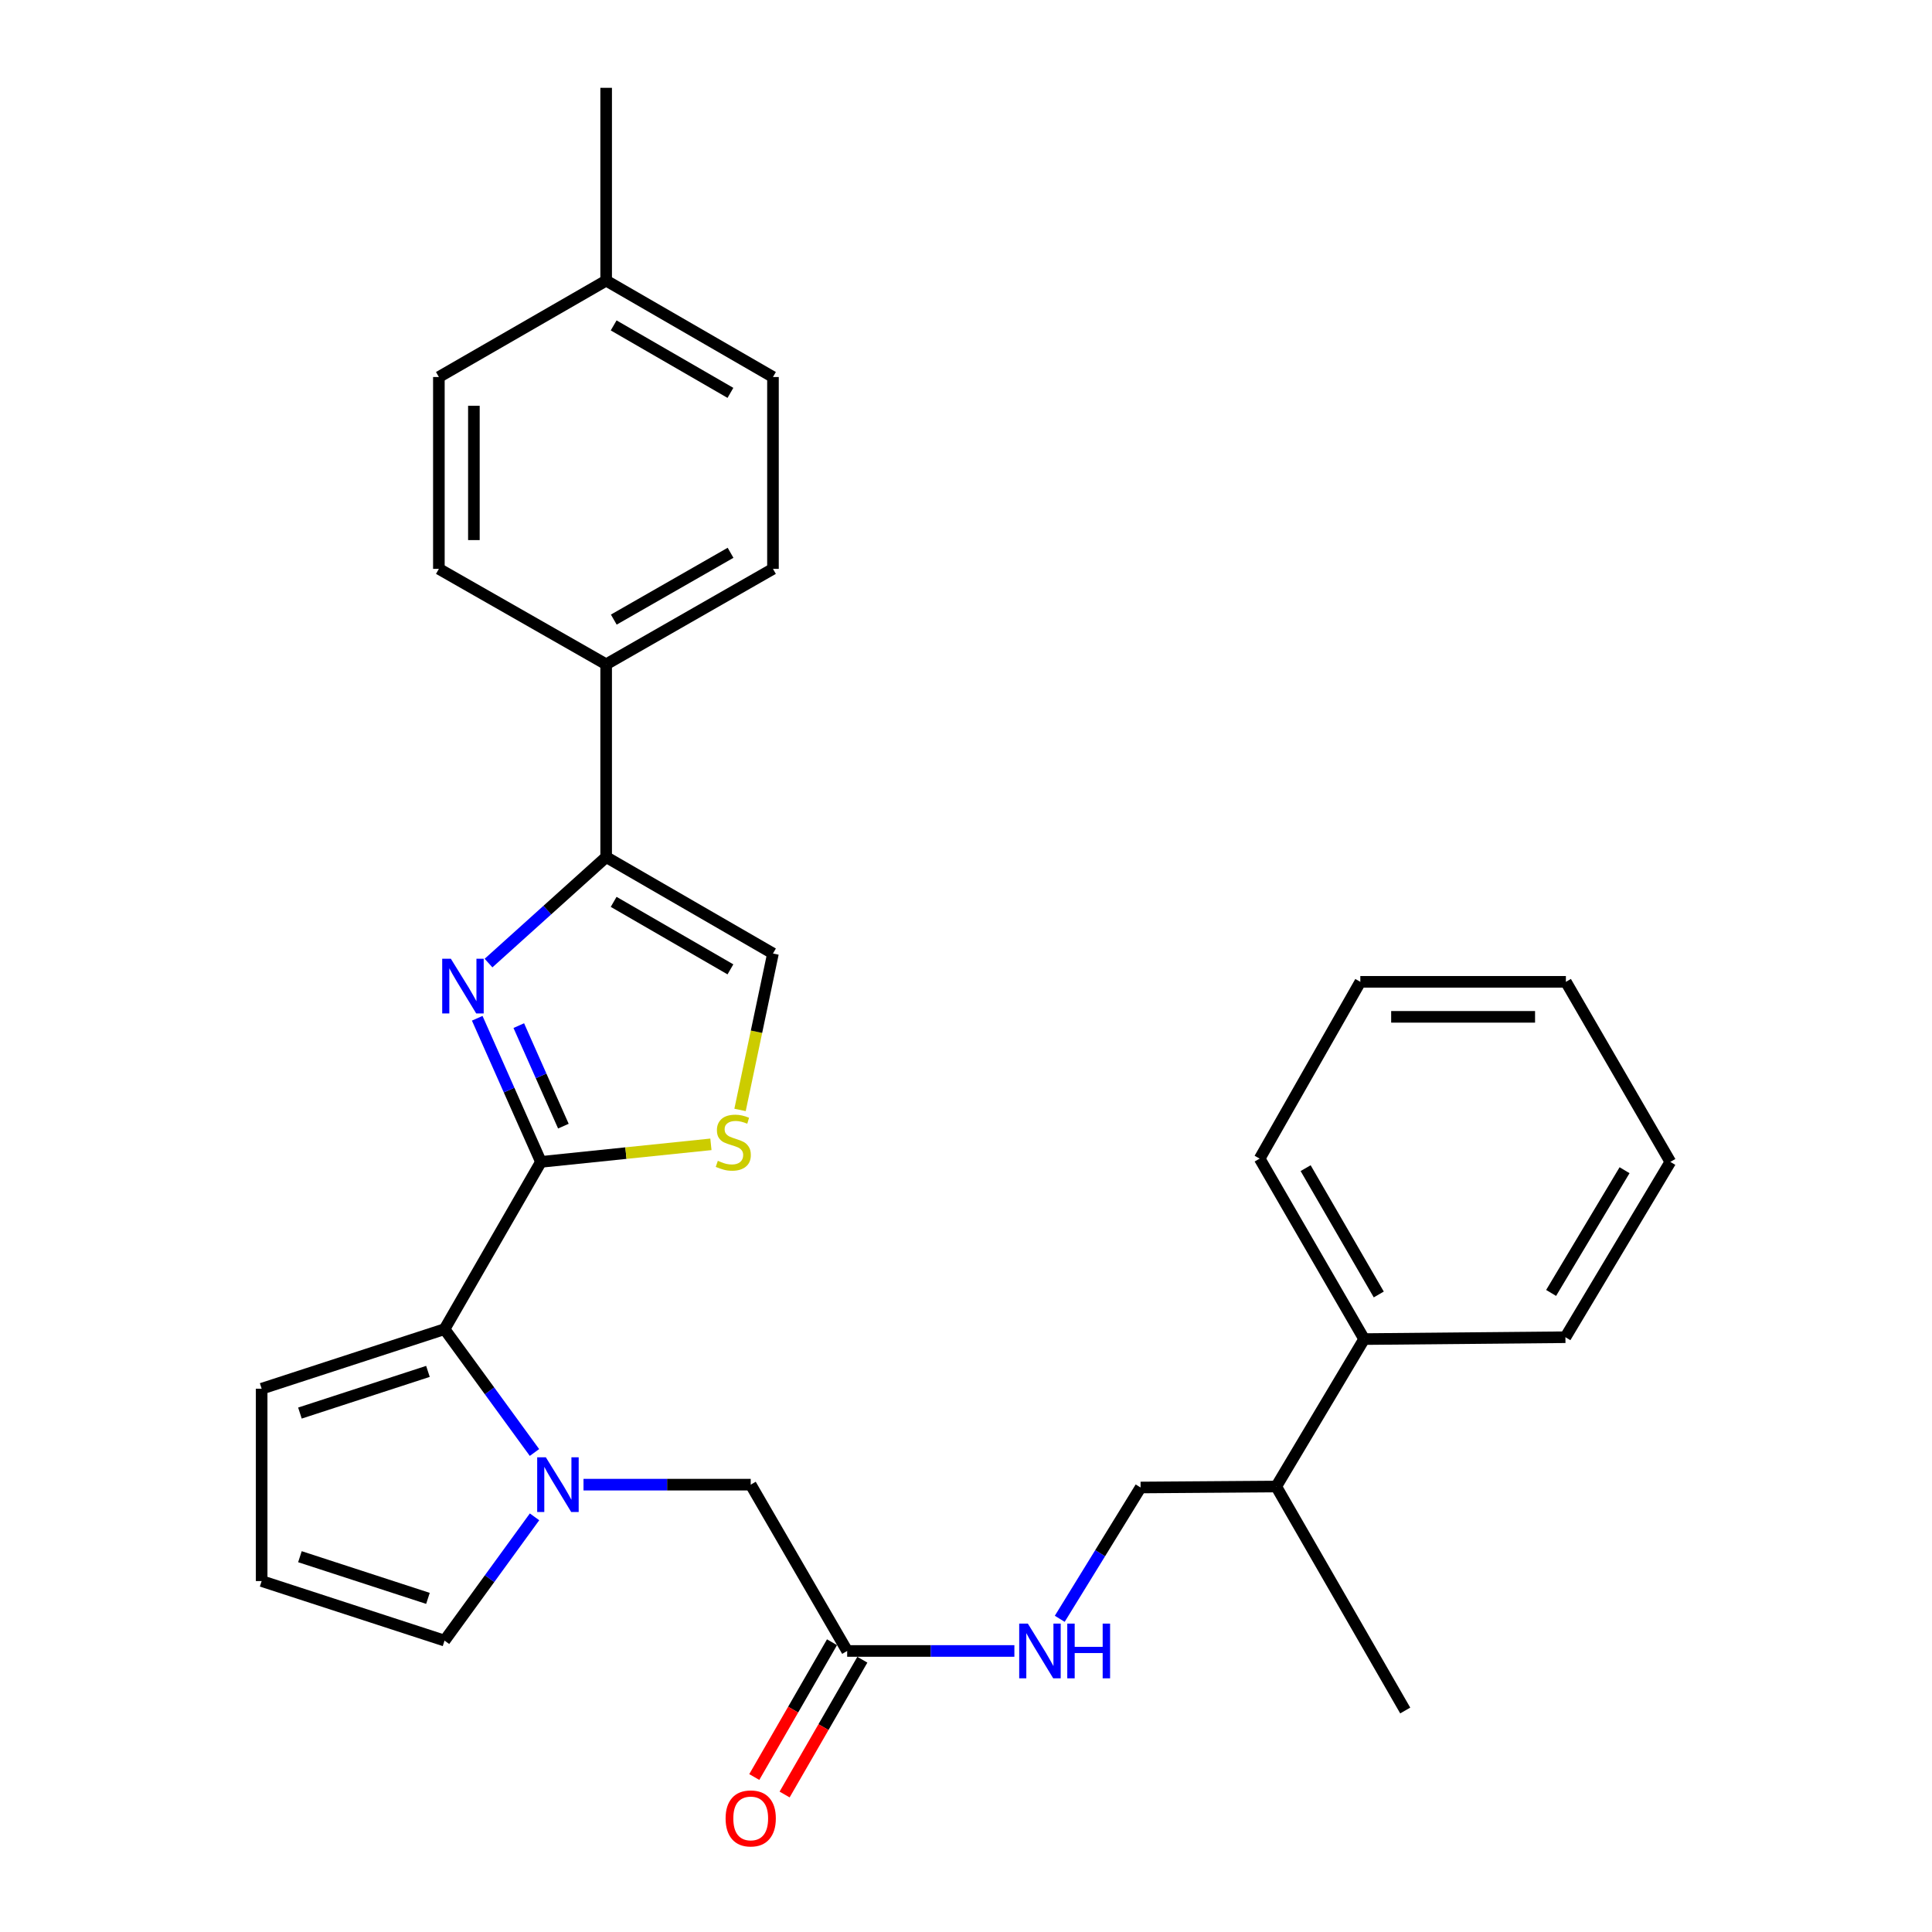 <?xml version='1.0' encoding='iso-8859-1'?>
<svg version='1.1' baseProfile='full'
              xmlns='http://www.w3.org/2000/svg'
                      xmlns:rdkit='http://www.rdkit.org/xml'
                      xmlns:xlink='http://www.w3.org/1999/xlink'
                  xml:space='preserve'
width='1000px' height='1000px' viewBox='0 0 1000 1000'>
<!-- END OF HEADER -->
<rect style='opacity:1.0;fill:#FFFFFF;stroke:none' width='1000' height='1000' x='0' y='0'> </rect>
<path class='bond-0' d='M 279.987,601.391 L 263.499,564.223' style='fill:none;fill-rule:evenodd;stroke:#000000;stroke-width:6px;stroke-linecap:butt;stroke-linejoin:miter;stroke-opacity:1' />
<path class='bond-0' d='M 263.499,564.223 L 247.011,527.056' style='fill:none;fill-rule:evenodd;stroke:#0000FF;stroke-width:6px;stroke-linecap:butt;stroke-linejoin:miter;stroke-opacity:1' />
<path class='bond-0' d='M 291.606,582.892 L 280.064,556.875' style='fill:none;fill-rule:evenodd;stroke:#000000;stroke-width:6px;stroke-linecap:butt;stroke-linejoin:miter;stroke-opacity:1' />
<path class='bond-0' d='M 280.064,556.875 L 268.523,530.858' style='fill:none;fill-rule:evenodd;stroke:#0000FF;stroke-width:6px;stroke-linecap:butt;stroke-linejoin:miter;stroke-opacity:1' />
<path class='bond-2' d='M 279.987,601.391 L 230.091,687.974' style='fill:none;fill-rule:evenodd;stroke:#000000;stroke-width:6px;stroke-linecap:butt;stroke-linejoin:miter;stroke-opacity:1' />
<path class='bond-4' d='M 279.987,601.391 L 323.977,596.849' style='fill:none;fill-rule:evenodd;stroke:#000000;stroke-width:6px;stroke-linecap:butt;stroke-linejoin:miter;stroke-opacity:1' />
<path class='bond-4' d='M 323.977,596.849 L 367.966,592.307' style='fill:none;fill-rule:evenodd;stroke:#CCCC00;stroke-width:6px;stroke-linecap:butt;stroke-linejoin:miter;stroke-opacity:1' />
<path class='bond-3' d='M 252.86,498.484 L 283.302,471.056' style='fill:none;fill-rule:evenodd;stroke:#0000FF;stroke-width:6px;stroke-linecap:butt;stroke-linejoin:miter;stroke-opacity:1' />
<path class='bond-3' d='M 283.302,471.056 L 313.745,443.628' style='fill:none;fill-rule:evenodd;stroke:#000000;stroke-width:6px;stroke-linecap:butt;stroke-linejoin:miter;stroke-opacity:1' />
<path class='bond-1' d='M 276.644,751.806 L 253.367,719.89' style='fill:none;fill-rule:evenodd;stroke:#0000FF;stroke-width:6px;stroke-linecap:butt;stroke-linejoin:miter;stroke-opacity:1' />
<path class='bond-1' d='M 253.367,719.89 L 230.091,687.974' style='fill:none;fill-rule:evenodd;stroke:#000000;stroke-width:6px;stroke-linecap:butt;stroke-linejoin:miter;stroke-opacity:1' />
<path class='bond-6' d='M 302.021,768.457 L 345.295,768.457' style='fill:none;fill-rule:evenodd;stroke:#0000FF;stroke-width:6px;stroke-linecap:butt;stroke-linejoin:miter;stroke-opacity:1' />
<path class='bond-6' d='M 345.295,768.457 L 388.569,768.457' style='fill:none;fill-rule:evenodd;stroke:#000000;stroke-width:6px;stroke-linecap:butt;stroke-linejoin:miter;stroke-opacity:1' />
<path class='bond-8' d='M 276.675,785.112 L 253.383,817.141' style='fill:none;fill-rule:evenodd;stroke:#0000FF;stroke-width:6px;stroke-linecap:butt;stroke-linejoin:miter;stroke-opacity:1' />
<path class='bond-8' d='M 253.383,817.141 L 230.091,849.17' style='fill:none;fill-rule:evenodd;stroke:#000000;stroke-width:6px;stroke-linecap:butt;stroke-linejoin:miter;stroke-opacity:1' />
<path class='bond-10' d='M 230.091,687.974 L 135.433,718.792' style='fill:none;fill-rule:evenodd;stroke:#000000;stroke-width:6px;stroke-linecap:butt;stroke-linejoin:miter;stroke-opacity:1' />
<path class='bond-10' d='M 221.503,709.829 L 155.242,731.401' style='fill:none;fill-rule:evenodd;stroke:#000000;stroke-width:6px;stroke-linecap:butt;stroke-linejoin:miter;stroke-opacity:1' />
<path class='bond-9' d='M 313.745,443.628 L 313.745,343.845' style='fill:none;fill-rule:evenodd;stroke:#000000;stroke-width:6px;stroke-linecap:butt;stroke-linejoin:miter;stroke-opacity:1' />
<path class='bond-29' d='M 313.745,443.628 L 400.087,493.534' style='fill:none;fill-rule:evenodd;stroke:#000000;stroke-width:6px;stroke-linecap:butt;stroke-linejoin:miter;stroke-opacity:1' />
<path class='bond-29' d='M 317.627,466.803 L 378.067,501.738' style='fill:none;fill-rule:evenodd;stroke:#000000;stroke-width:6px;stroke-linecap:butt;stroke-linejoin:miter;stroke-opacity:1' />
<path class='bond-5' d='M 383.045,574.499 L 391.566,534.016' style='fill:none;fill-rule:evenodd;stroke:#CCCC00;stroke-width:6px;stroke-linecap:butt;stroke-linejoin:miter;stroke-opacity:1' />
<path class='bond-5' d='M 391.566,534.016 L 400.087,493.534' style='fill:none;fill-rule:evenodd;stroke:#000000;stroke-width:6px;stroke-linecap:butt;stroke-linejoin:miter;stroke-opacity:1' />
<path class='bond-7' d='M 388.569,768.457 L 438.496,854.537' style='fill:none;fill-rule:evenodd;stroke:#000000;stroke-width:6px;stroke-linecap:butt;stroke-linejoin:miter;stroke-opacity:1' />
<path class='bond-12' d='M 438.496,854.537 L 481.769,854.537' style='fill:none;fill-rule:evenodd;stroke:#000000;stroke-width:6px;stroke-linecap:butt;stroke-linejoin:miter;stroke-opacity:1' />
<path class='bond-12' d='M 481.769,854.537 L 525.043,854.537' style='fill:none;fill-rule:evenodd;stroke:#0000FF;stroke-width:6px;stroke-linecap:butt;stroke-linejoin:miter;stroke-opacity:1' />
<path class='bond-13' d='M 430.646,850.011 L 410.531,884.898' style='fill:none;fill-rule:evenodd;stroke:#000000;stroke-width:6px;stroke-linecap:butt;stroke-linejoin:miter;stroke-opacity:1' />
<path class='bond-13' d='M 410.531,884.898 L 390.416,919.785' style='fill:none;fill-rule:evenodd;stroke:#FF0000;stroke-width:6px;stroke-linecap:butt;stroke-linejoin:miter;stroke-opacity:1' />
<path class='bond-13' d='M 446.345,859.063 L 426.231,893.95' style='fill:none;fill-rule:evenodd;stroke:#000000;stroke-width:6px;stroke-linecap:butt;stroke-linejoin:miter;stroke-opacity:1' />
<path class='bond-13' d='M 426.231,893.95 L 406.116,928.837' style='fill:none;fill-rule:evenodd;stroke:#FF0000;stroke-width:6px;stroke-linecap:butt;stroke-linejoin:miter;stroke-opacity:1' />
<path class='bond-30' d='M 230.091,849.17 L 135.433,818.353' style='fill:none;fill-rule:evenodd;stroke:#000000;stroke-width:6px;stroke-linecap:butt;stroke-linejoin:miter;stroke-opacity:1' />
<path class='bond-30' d='M 221.503,827.316 L 155.242,805.744' style='fill:none;fill-rule:evenodd;stroke:#000000;stroke-width:6px;stroke-linecap:butt;stroke-linejoin:miter;stroke-opacity:1' />
<path class='bond-15' d='M 313.745,343.845 L 400.087,294.442' style='fill:none;fill-rule:evenodd;stroke:#000000;stroke-width:6px;stroke-linecap:butt;stroke-linejoin:miter;stroke-opacity:1' />
<path class='bond-15' d='M 317.696,320.706 L 378.135,286.123' style='fill:none;fill-rule:evenodd;stroke:#000000;stroke-width:6px;stroke-linecap:butt;stroke-linejoin:miter;stroke-opacity:1' />
<path class='bond-16' d='M 313.745,343.845 L 227.161,294.442' style='fill:none;fill-rule:evenodd;stroke:#000000;stroke-width:6px;stroke-linecap:butt;stroke-linejoin:miter;stroke-opacity:1' />
<path class='bond-11' d='M 135.433,718.792 L 135.433,818.353' style='fill:none;fill-rule:evenodd;stroke:#000000;stroke-width:6px;stroke-linecap:butt;stroke-linejoin:miter;stroke-opacity:1' />
<path class='bond-14' d='M 548.525,837.893 L 569.447,803.91' style='fill:none;fill-rule:evenodd;stroke:#0000FF;stroke-width:6px;stroke-linecap:butt;stroke-linejoin:miter;stroke-opacity:1' />
<path class='bond-14' d='M 569.447,803.91 L 590.369,769.926' style='fill:none;fill-rule:evenodd;stroke:#000000;stroke-width:6px;stroke-linecap:butt;stroke-linejoin:miter;stroke-opacity:1' />
<path class='bond-18' d='M 590.369,769.926 L 660.572,769.423' style='fill:none;fill-rule:evenodd;stroke:#000000;stroke-width:6px;stroke-linecap:butt;stroke-linejoin:miter;stroke-opacity:1' />
<path class='bond-20' d='M 400.087,294.442 L 400.087,195.143' style='fill:none;fill-rule:evenodd;stroke:#000000;stroke-width:6px;stroke-linecap:butt;stroke-linejoin:miter;stroke-opacity:1' />
<path class='bond-19' d='M 227.161,294.442 L 227.161,195.143' style='fill:none;fill-rule:evenodd;stroke:#000000;stroke-width:6px;stroke-linecap:butt;stroke-linejoin:miter;stroke-opacity:1' />
<path class='bond-19' d='M 245.284,279.548 L 245.284,210.038' style='fill:none;fill-rule:evenodd;stroke:#000000;stroke-width:6px;stroke-linecap:butt;stroke-linejoin:miter;stroke-opacity:1' />
<path class='bond-17' d='M 706.079,693.109 L 660.572,769.423' style='fill:none;fill-rule:evenodd;stroke:#000000;stroke-width:6px;stroke-linecap:butt;stroke-linejoin:miter;stroke-opacity:1' />
<path class='bond-22' d='M 706.079,693.109 L 651.994,599.699' style='fill:none;fill-rule:evenodd;stroke:#000000;stroke-width:6px;stroke-linecap:butt;stroke-linejoin:miter;stroke-opacity:1' />
<path class='bond-22' d='M 713.649,670.017 L 675.79,604.63' style='fill:none;fill-rule:evenodd;stroke:#000000;stroke-width:6px;stroke-linecap:butt;stroke-linejoin:miter;stroke-opacity:1' />
<path class='bond-23' d='M 706.079,693.109 L 810.261,692.142' style='fill:none;fill-rule:evenodd;stroke:#000000;stroke-width:6px;stroke-linecap:butt;stroke-linejoin:miter;stroke-opacity:1' />
<path class='bond-24' d='M 660.572,769.423 L 727.342,885.354' style='fill:none;fill-rule:evenodd;stroke:#000000;stroke-width:6px;stroke-linecap:butt;stroke-linejoin:miter;stroke-opacity:1' />
<path class='bond-21' d='M 227.161,195.143 L 313.745,145.257' style='fill:none;fill-rule:evenodd;stroke:#000000;stroke-width:6px;stroke-linecap:butt;stroke-linejoin:miter;stroke-opacity:1' />
<path class='bond-31' d='M 400.087,195.143 L 313.745,145.257' style='fill:none;fill-rule:evenodd;stroke:#000000;stroke-width:6px;stroke-linecap:butt;stroke-linejoin:miter;stroke-opacity:1' />
<path class='bond-31' d='M 378.069,203.352 L 317.63,168.431' style='fill:none;fill-rule:evenodd;stroke:#000000;stroke-width:6px;stroke-linecap:butt;stroke-linejoin:miter;stroke-opacity:1' />
<path class='bond-25' d='M 313.745,145.257 L 313.745,45.455' style='fill:none;fill-rule:evenodd;stroke:#000000;stroke-width:6px;stroke-linecap:butt;stroke-linejoin:miter;stroke-opacity:1' />
<path class='bond-26' d='M 651.994,599.699 L 704.105,508.193' style='fill:none;fill-rule:evenodd;stroke:#000000;stroke-width:6px;stroke-linecap:butt;stroke-linejoin:miter;stroke-opacity:1' />
<path class='bond-27' d='M 810.261,692.142 L 864.567,601.391' style='fill:none;fill-rule:evenodd;stroke:#000000;stroke-width:6px;stroke-linecap:butt;stroke-linejoin:miter;stroke-opacity:1' />
<path class='bond-27' d='M 802.856,669.224 L 840.87,605.698' style='fill:none;fill-rule:evenodd;stroke:#000000;stroke-width:6px;stroke-linecap:butt;stroke-linejoin:miter;stroke-opacity:1' />
<path class='bond-32' d='M 704.105,508.193 L 810.502,508.193' style='fill:none;fill-rule:evenodd;stroke:#000000;stroke-width:6px;stroke-linecap:butt;stroke-linejoin:miter;stroke-opacity:1' />
<path class='bond-32' d='M 720.065,526.315 L 794.543,526.315' style='fill:none;fill-rule:evenodd;stroke:#000000;stroke-width:6px;stroke-linecap:butt;stroke-linejoin:miter;stroke-opacity:1' />
<path class='bond-28' d='M 864.567,601.391 L 810.502,508.193' style='fill:none;fill-rule:evenodd;stroke:#000000;stroke-width:6px;stroke-linecap:butt;stroke-linejoin:miter;stroke-opacity:1' />
<path  class='atom-1' d='M 233.365 496.248
L 242.645 511.248
Q 243.565 512.728, 245.045 515.408
Q 246.525 518.088, 246.605 518.248
L 246.605 496.248
L 250.365 496.248
L 250.365 524.568
L 246.485 524.568
L 236.525 508.168
Q 235.365 506.248, 234.125 504.048
Q 232.925 501.848, 232.565 501.168
L 232.565 524.568
L 228.885 524.568
L 228.885 496.248
L 233.365 496.248
' fill='#0000FF'/>
<path  class='atom-2' d='M 282.527 754.297
L 291.807 769.297
Q 292.727 770.777, 294.207 773.457
Q 295.687 776.137, 295.767 776.297
L 295.767 754.297
L 299.527 754.297
L 299.527 782.617
L 295.647 782.617
L 285.687 766.217
Q 284.527 764.297, 283.287 762.097
Q 282.087 759.897, 281.727 759.217
L 281.727 782.617
L 278.047 782.617
L 278.047 754.297
L 282.527 754.297
' fill='#0000FF'/>
<path  class='atom-5' d='M 371.548 600.832
Q 371.868 600.952, 373.188 601.512
Q 374.508 602.072, 375.948 602.432
Q 377.428 602.752, 378.868 602.752
Q 381.548 602.752, 383.108 601.472
Q 384.668 600.152, 384.668 597.872
Q 384.668 596.312, 383.868 595.352
Q 383.108 594.392, 381.908 593.872
Q 380.708 593.352, 378.708 592.752
Q 376.188 591.992, 374.668 591.272
Q 373.188 590.552, 372.108 589.032
Q 371.068 587.512, 371.068 584.952
Q 371.068 581.392, 373.468 579.192
Q 375.908 576.992, 380.708 576.992
Q 383.988 576.992, 387.708 578.552
L 386.788 581.632
Q 383.388 580.232, 380.828 580.232
Q 378.068 580.232, 376.548 581.392
Q 375.028 582.512, 375.068 584.472
Q 375.068 585.992, 375.828 586.912
Q 376.628 587.832, 377.748 588.352
Q 378.908 588.872, 380.828 589.472
Q 383.388 590.272, 384.908 591.072
Q 386.428 591.872, 387.508 593.512
Q 388.628 595.112, 388.628 597.872
Q 388.628 601.792, 385.988 603.912
Q 383.388 605.992, 379.028 605.992
Q 376.508 605.992, 374.588 605.432
Q 372.708 604.912, 370.468 603.992
L 371.548 600.832
' fill='#CCCC00'/>
<path  class='atom-13' d='M 532.018 840.377
L 541.298 855.377
Q 542.218 856.857, 543.698 859.537
Q 545.178 862.217, 545.258 862.377
L 545.258 840.377
L 549.018 840.377
L 549.018 868.697
L 545.138 868.697
L 535.178 852.297
Q 534.018 850.377, 532.778 848.177
Q 531.578 845.977, 531.218 845.297
L 531.218 868.697
L 527.538 868.697
L 527.538 840.377
L 532.018 840.377
' fill='#0000FF'/>
<path  class='atom-13' d='M 552.418 840.377
L 556.258 840.377
L 556.258 852.417
L 570.738 852.417
L 570.738 840.377
L 574.578 840.377
L 574.578 868.697
L 570.738 868.697
L 570.738 855.617
L 556.258 855.617
L 556.258 868.697
L 552.418 868.697
L 552.418 840.377
' fill='#0000FF'/>
<path  class='atom-14' d='M 375.569 941.21
Q 375.569 934.41, 378.929 930.61
Q 382.289 926.81, 388.569 926.81
Q 394.849 926.81, 398.209 930.61
Q 401.569 934.41, 401.569 941.21
Q 401.569 948.09, 398.169 952.01
Q 394.769 955.89, 388.569 955.89
Q 382.329 955.89, 378.929 952.01
Q 375.569 948.13, 375.569 941.21
M 388.569 952.69
Q 392.889 952.69, 395.209 949.81
Q 397.569 946.89, 397.569 941.21
Q 397.569 935.65, 395.209 932.85
Q 392.889 930.01, 388.569 930.01
Q 384.249 930.01, 381.889 932.81
Q 379.569 935.61, 379.569 941.21
Q 379.569 946.93, 381.889 949.81
Q 384.249 952.69, 388.569 952.69
' fill='#FF0000'/>
</svg>
